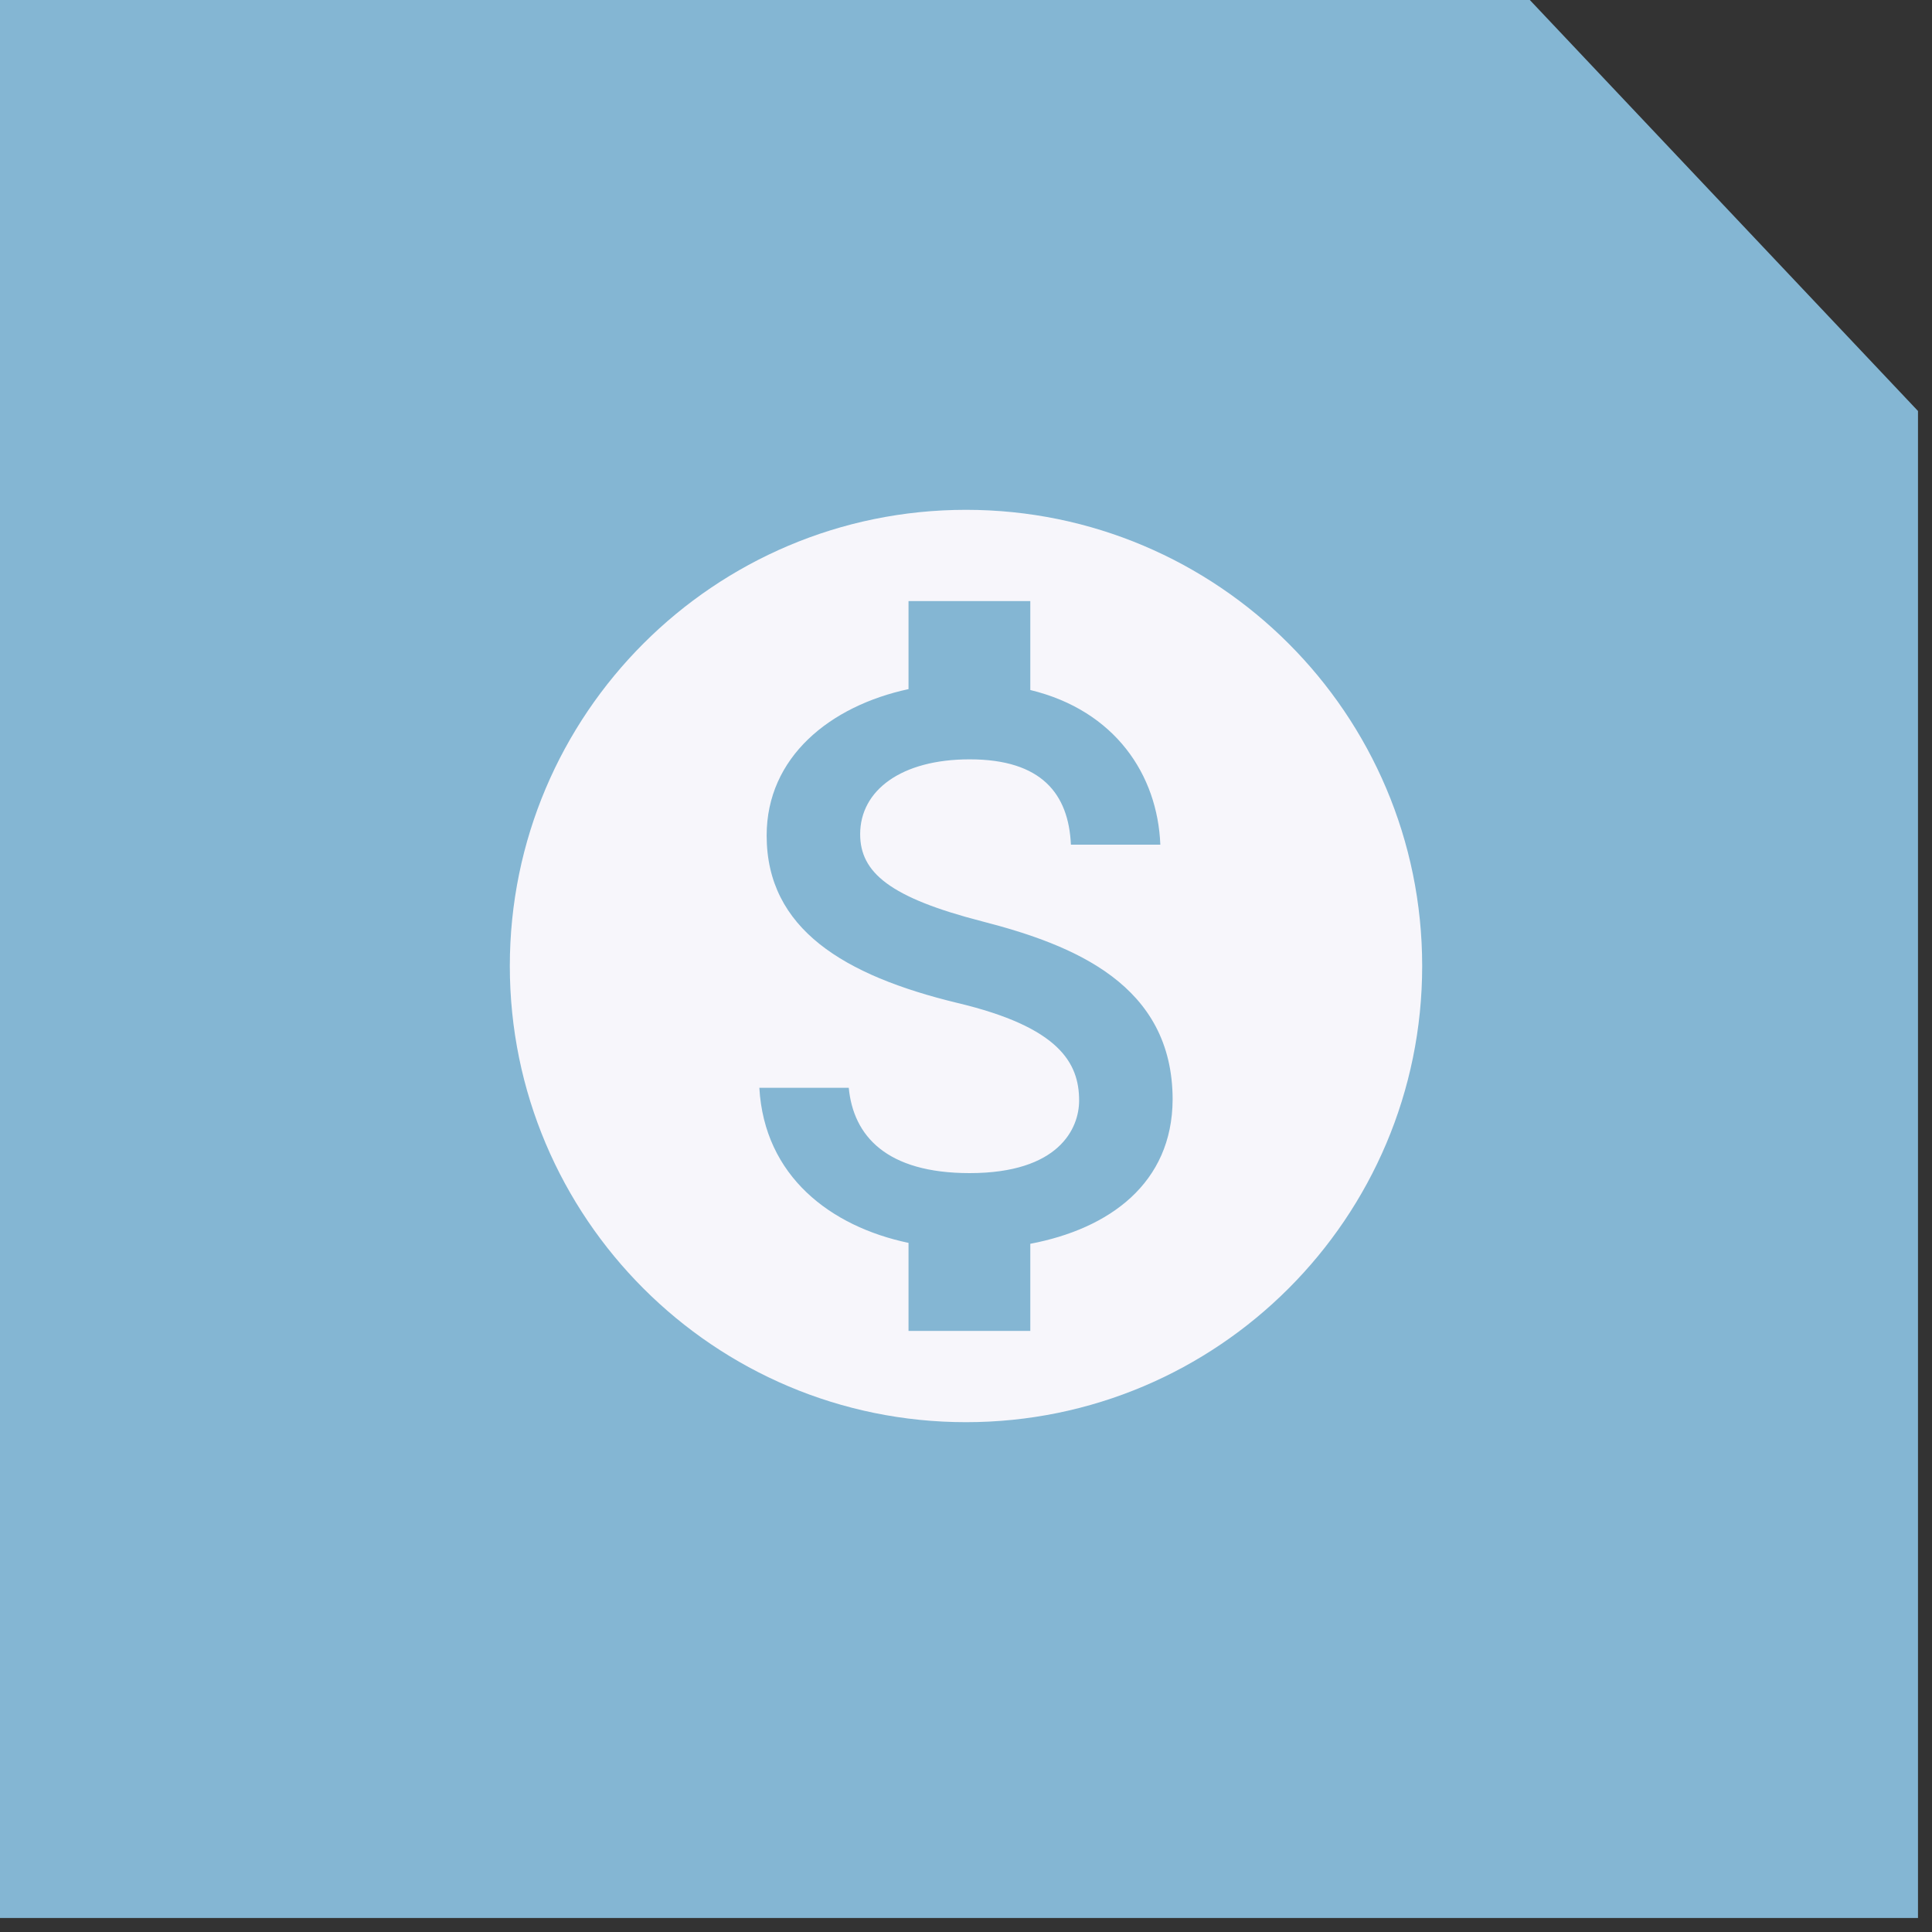 <svg width="60" height="60" viewBox="0 0 60 60" fill="none" xmlns="http://www.w3.org/2000/svg">
<rect x="0" y="0" width="60" height="60" fill="#333333" stroke="none"/>
<path d="M47.51 0L59.565 12.764V59.565H0V0H47.51Z" fill="#84B6D3"/>
<path d="M30 15.833C22.18 15.833 15.833 22.18 15.833 30C15.833 37.82 22.18 44.167 30 44.167C37.82 44.167 44.167 37.82 44.167 30C44.167 22.18 37.82 15.833 30 15.833ZM31.997 38.627V41.333H28.215V38.599C25.792 38.089 23.738 36.531 23.582 33.782H26.359C26.501 35.27 27.521 36.432 30.113 36.432C32.89 36.432 33.513 35.043 33.513 34.179C33.513 33.003 32.89 31.898 29.731 31.147C26.217 30.297 23.809 28.852 23.809 25.948C23.809 23.512 25.778 21.925 28.215 21.401V18.667H31.997V21.429C34.632 22.067 35.95 24.064 36.035 26.232H33.258C33.187 24.659 32.352 23.582 30.113 23.582C27.988 23.582 26.713 24.546 26.713 25.906C26.713 27.096 27.634 27.875 30.496 28.612C33.357 29.348 36.417 30.581 36.417 34.151C36.403 36.743 34.462 38.16 31.997 38.627Z" fill="#F7F6FB"/>
</svg>
